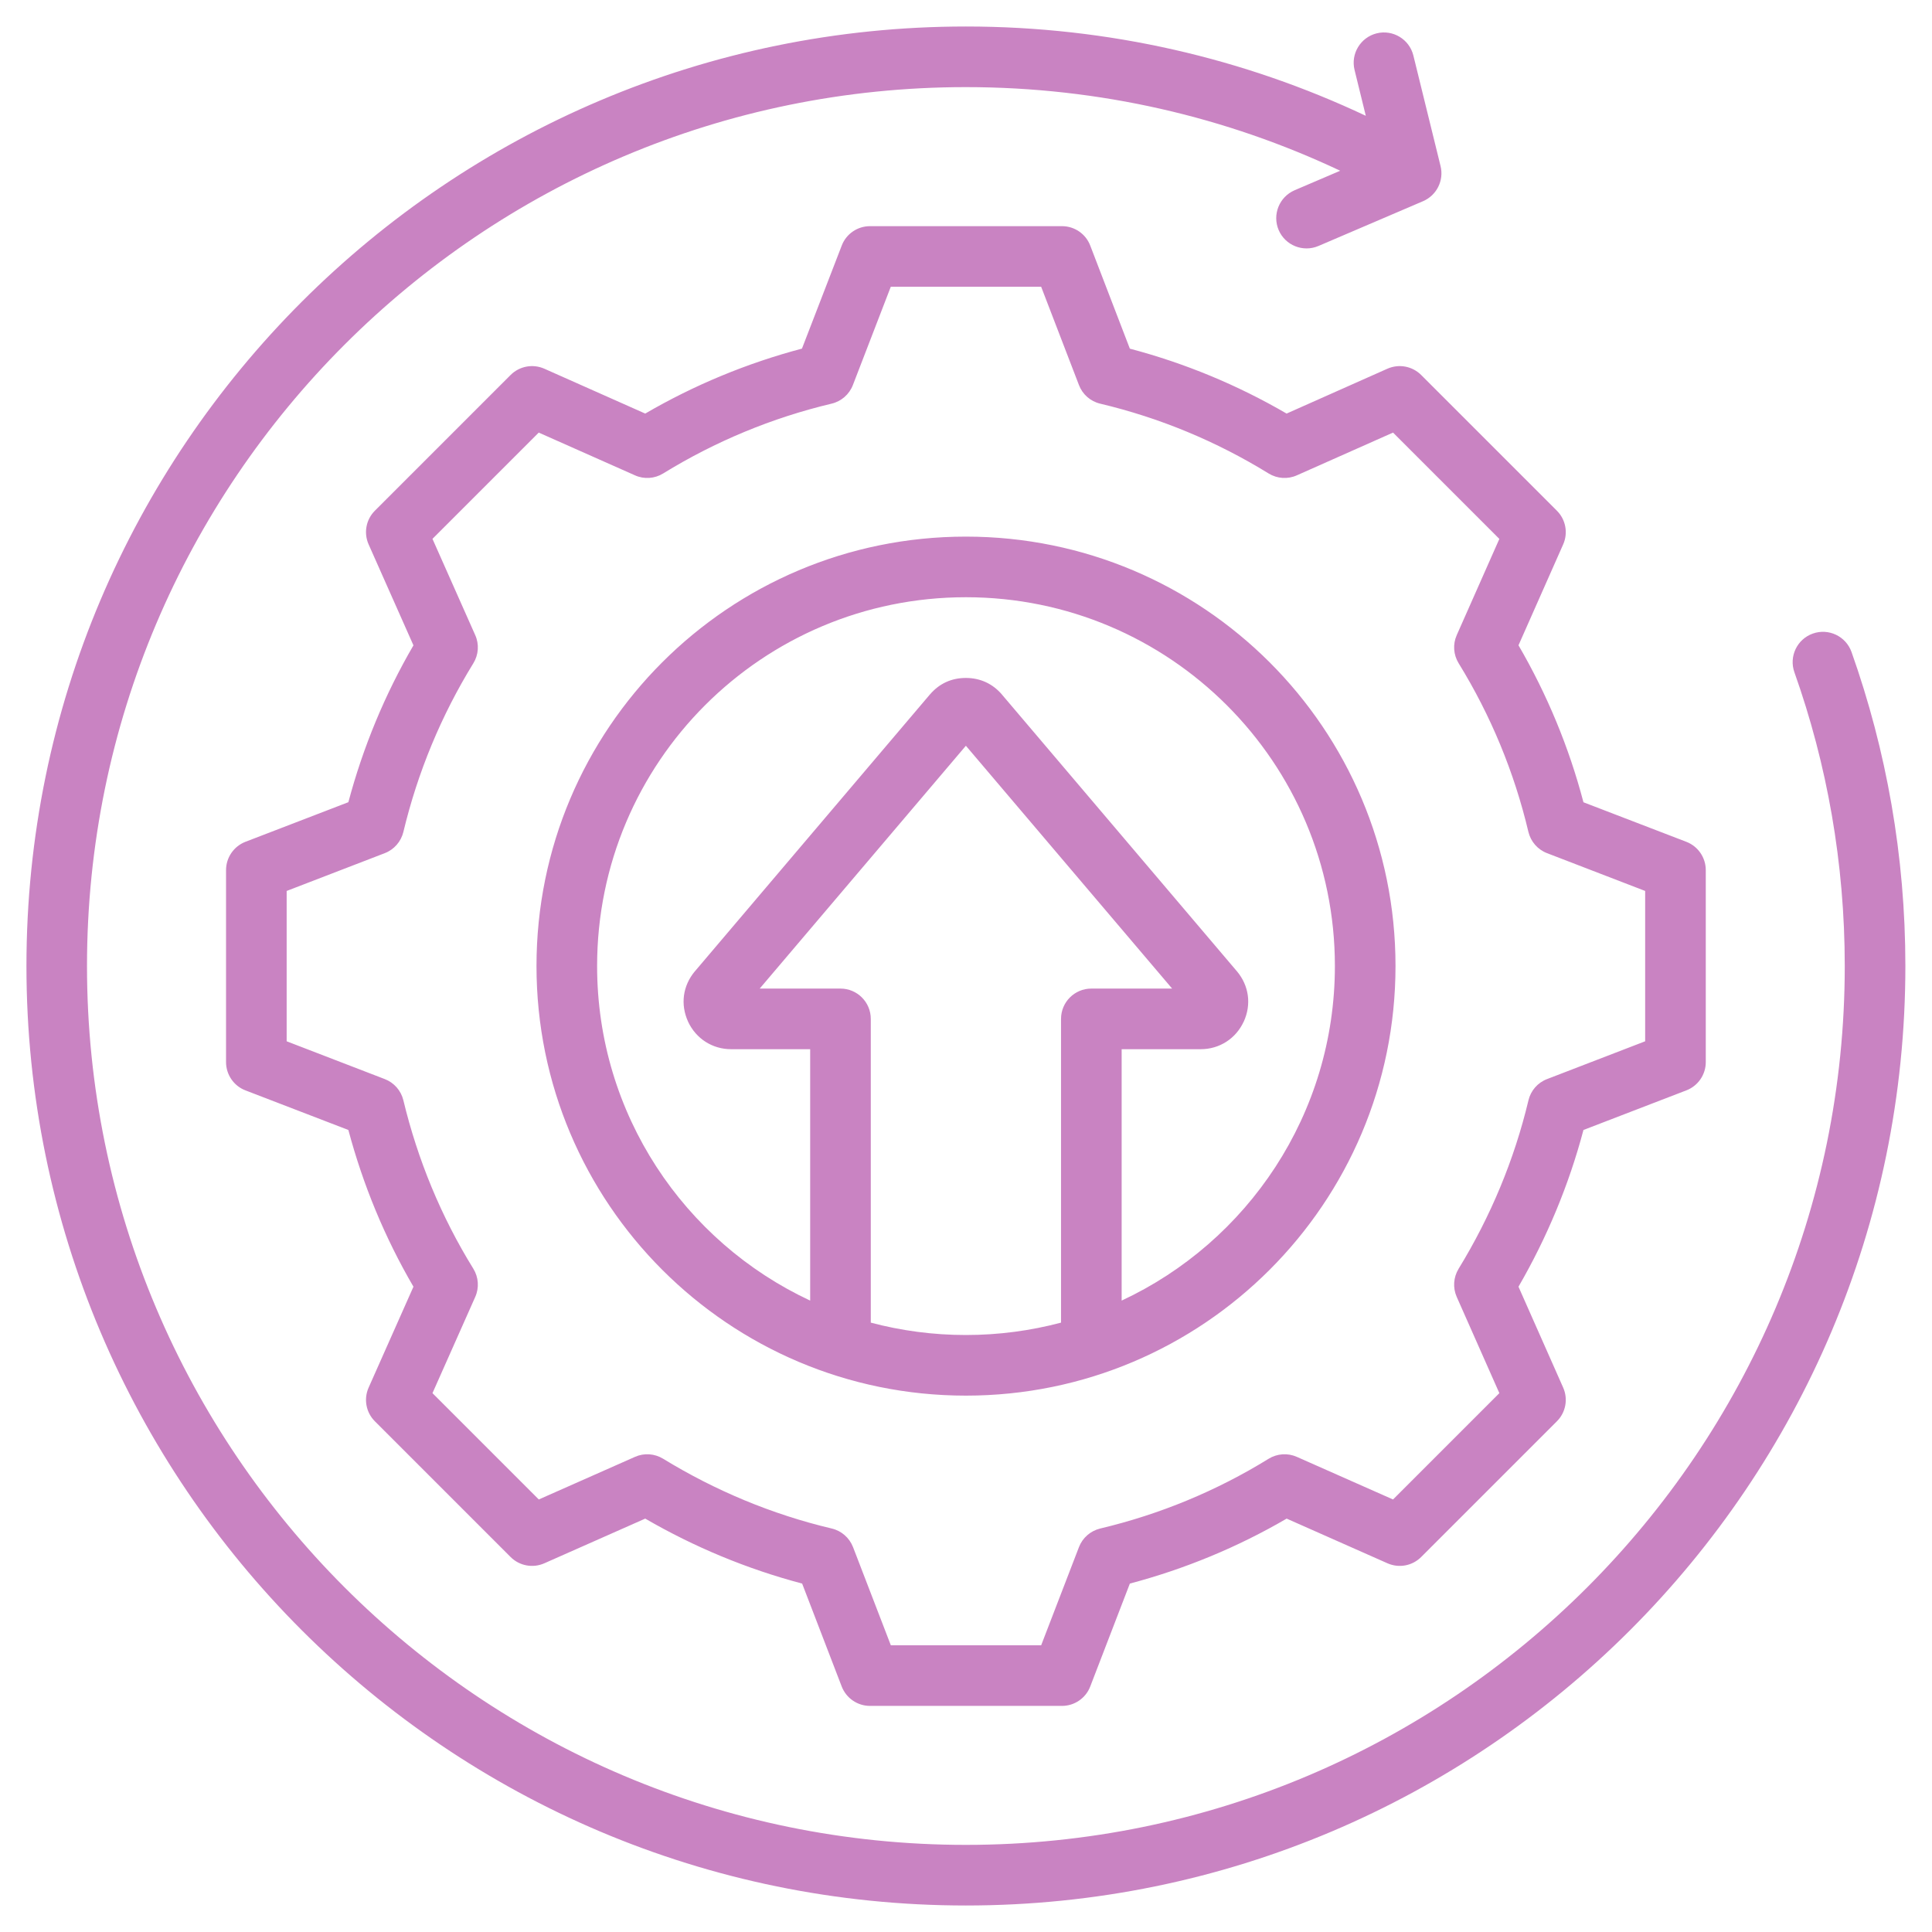 <svg xmlns="http://www.w3.org/2000/svg" width="32" height="32" viewBox="0 0 32 32" fill="none"><g clip-path="url(#clip0_2295_496)"><path fill-rule="evenodd" clip-rule="evenodd" d="M18.714 5.775C19.624 6.015 20.496 6.376 21.31 6.85L22.98 6.107C23.17 6.023 23.392 6.064 23.539 6.211L25.787 8.459C25.934 8.606 25.975 8.828 25.891 9.017L25.151 10.688C25.625 11.503 25.987 12.375 26.227 13.288L27.931 13.943C28.125 14.018 28.253 14.204 28.253 14.412V17.592C28.253 17.799 28.125 17.986 27.931 18.06C27.931 18.06 26.227 18.716 26.227 18.716C25.986 19.625 25.623 20.497 25.151 21.312L25.891 22.983C25.975 23.173 25.934 23.395 25.787 23.541L23.539 25.789C23.392 25.936 23.171 25.977 22.981 25.893C22.981 25.893 21.311 25.153 21.311 25.153C20.498 25.627 19.624 25.988 18.714 26.229L18.058 27.933C17.984 28.127 17.797 28.255 17.59 28.255H14.41C14.202 28.255 14.016 28.127 13.941 27.933C13.941 27.933 13.286 26.229 13.286 26.229C12.374 25.988 11.501 25.625 10.687 25.153L9.016 25.893C8.826 25.977 8.604 25.936 8.457 25.789L6.209 23.541C6.062 23.394 6.021 23.172 6.106 22.982L6.848 21.312C6.374 20.5 6.013 19.626 5.77 18.716L4.065 18.06C3.872 17.986 3.744 17.799 3.744 17.592V14.412C3.744 14.204 3.872 14.018 4.065 13.943C4.065 13.943 5.77 13.287 5.77 13.287C6.013 12.375 6.374 11.503 6.848 10.689L6.106 9.018C6.021 8.828 6.062 8.606 6.209 8.459L8.457 6.211C8.604 6.064 8.826 6.023 9.016 6.107C9.016 6.107 10.687 6.85 10.687 6.85C11.501 6.376 12.373 6.015 13.283 5.774L13.942 4.067C14.016 3.873 14.203 3.746 14.41 3.746H17.59C17.798 3.746 17.984 3.874 18.058 4.068L18.714 5.775ZM17.871 6.378L17.245 4.75H14.754L14.126 6.379C14.066 6.533 13.934 6.648 13.773 6.686C12.788 6.92 11.848 7.31 10.984 7.842C10.843 7.929 10.668 7.941 10.517 7.873L8.923 7.165L7.163 8.925L7.871 10.519C7.939 10.67 7.927 10.845 7.84 10.986C7.308 11.85 6.918 12.791 6.681 13.78C6.642 13.94 6.527 14.072 6.373 14.131L4.748 14.757V17.247L6.373 17.873C6.527 17.932 6.642 18.063 6.681 18.224C6.918 19.209 7.307 20.153 7.84 21.014C7.927 21.155 7.939 21.33 7.871 21.482L7.163 23.075L8.924 24.836L10.518 24.13C10.668 24.063 10.842 24.075 10.983 24.161C11.847 24.69 12.787 25.083 13.776 25.317C13.938 25.355 14.069 25.471 14.129 25.625L14.755 27.251H17.245L17.871 25.625C17.93 25.471 18.062 25.356 18.223 25.317C19.208 25.083 20.151 24.694 21.012 24.162C21.153 24.075 21.328 24.063 21.479 24.13L23.073 24.836L24.834 23.075L24.128 21.481C24.061 21.33 24.073 21.156 24.159 21.015C24.688 20.151 25.081 19.211 25.316 18.225C25.354 18.064 25.469 17.932 25.624 17.873L27.249 17.247V14.757L25.624 14.131C25.469 14.072 25.354 13.94 25.315 13.778C25.081 12.79 24.692 11.85 24.16 10.986C24.073 10.845 24.061 10.671 24.128 10.52L24.834 8.926L23.073 7.165L21.48 7.873C21.328 7.941 21.154 7.929 21.012 7.842C20.149 7.31 19.209 6.92 18.223 6.686C18.062 6.648 17.93 6.533 17.871 6.378ZM15.998 8.888C19.927 8.888 23.114 12.07 23.114 16C23.114 19.929 19.927 23.116 15.998 23.116C12.069 23.116 8.886 19.93 8.886 16C8.886 12.07 12.068 8.888 15.998 8.888ZM18.578 21.542C20.664 20.569 22.11 18.453 22.11 16C22.11 12.625 19.373 9.892 15.998 9.892C12.623 9.892 9.89 12.625 9.89 16C9.89 18.453 11.334 20.569 13.419 21.542C13.419 20.173 13.419 17.378 13.419 17.378H12.109C11.799 17.378 11.528 17.203 11.397 16.923C11.397 16.922 11.396 16.921 11.396 16.92C11.267 16.636 11.309 16.327 11.509 16.088C11.51 16.087 11.511 16.086 11.512 16.085L15.4 11.505C15.401 11.504 15.402 11.503 15.403 11.502C15.558 11.322 15.758 11.229 15.998 11.229C16.233 11.229 16.439 11.322 16.594 11.502C16.595 11.503 16.595 11.504 16.596 11.505L20.485 16.085C20.486 16.086 20.487 16.087 20.488 16.088C20.687 16.327 20.73 16.636 20.601 16.92C20.6 16.921 20.6 16.922 20.599 16.923C20.469 17.203 20.198 17.378 19.887 17.378H18.578V21.542ZM14.423 21.907C14.925 22.04 15.453 22.112 15.998 22.112C16.543 22.112 17.071 22.04 17.574 21.907V16.876C17.574 16.599 17.798 16.374 18.076 16.374H19.414C18.634 15.456 16.593 13.053 15.998 12.352C15.399 13.057 13.359 15.46 12.583 16.374H13.921C14.198 16.374 14.423 16.599 14.423 16.876V21.907ZM22.622 1.918L22.436 1.16C22.369 0.891 22.534 0.619 22.803 0.552C23.072 0.486 23.344 0.651 23.41 0.92L23.86 2.75C23.919 2.989 23.796 3.235 23.571 3.332L21.838 4.074C21.584 4.183 21.288 4.065 21.179 3.811C21.07 3.556 21.188 3.261 21.443 3.151L22.198 2.828C20.317 1.94 18.215 1.443 15.998 1.443C7.964 1.443 1.441 7.966 1.441 16C1.441 24.034 7.964 30.557 15.998 30.557C24.032 30.557 30.555 24.034 30.555 16C30.555 14.294 30.261 12.656 29.721 11.135C29.628 10.874 29.765 10.586 30.026 10.494C30.287 10.401 30.574 10.538 30.667 10.799C31.244 12.426 31.559 14.177 31.559 16C31.559 24.588 24.587 31.561 15.998 31.561C7.41 31.561 0.438 24.588 0.438 16C0.438 7.412 7.41 0.439 15.998 0.439C18.366 0.439 20.612 0.97 22.622 1.918Z" fill="#C983C2"></path></g><defs><clipPath id="clip0_2295_496"><rect width="32" height="32" fill="white"></rect></clipPath></defs></svg>